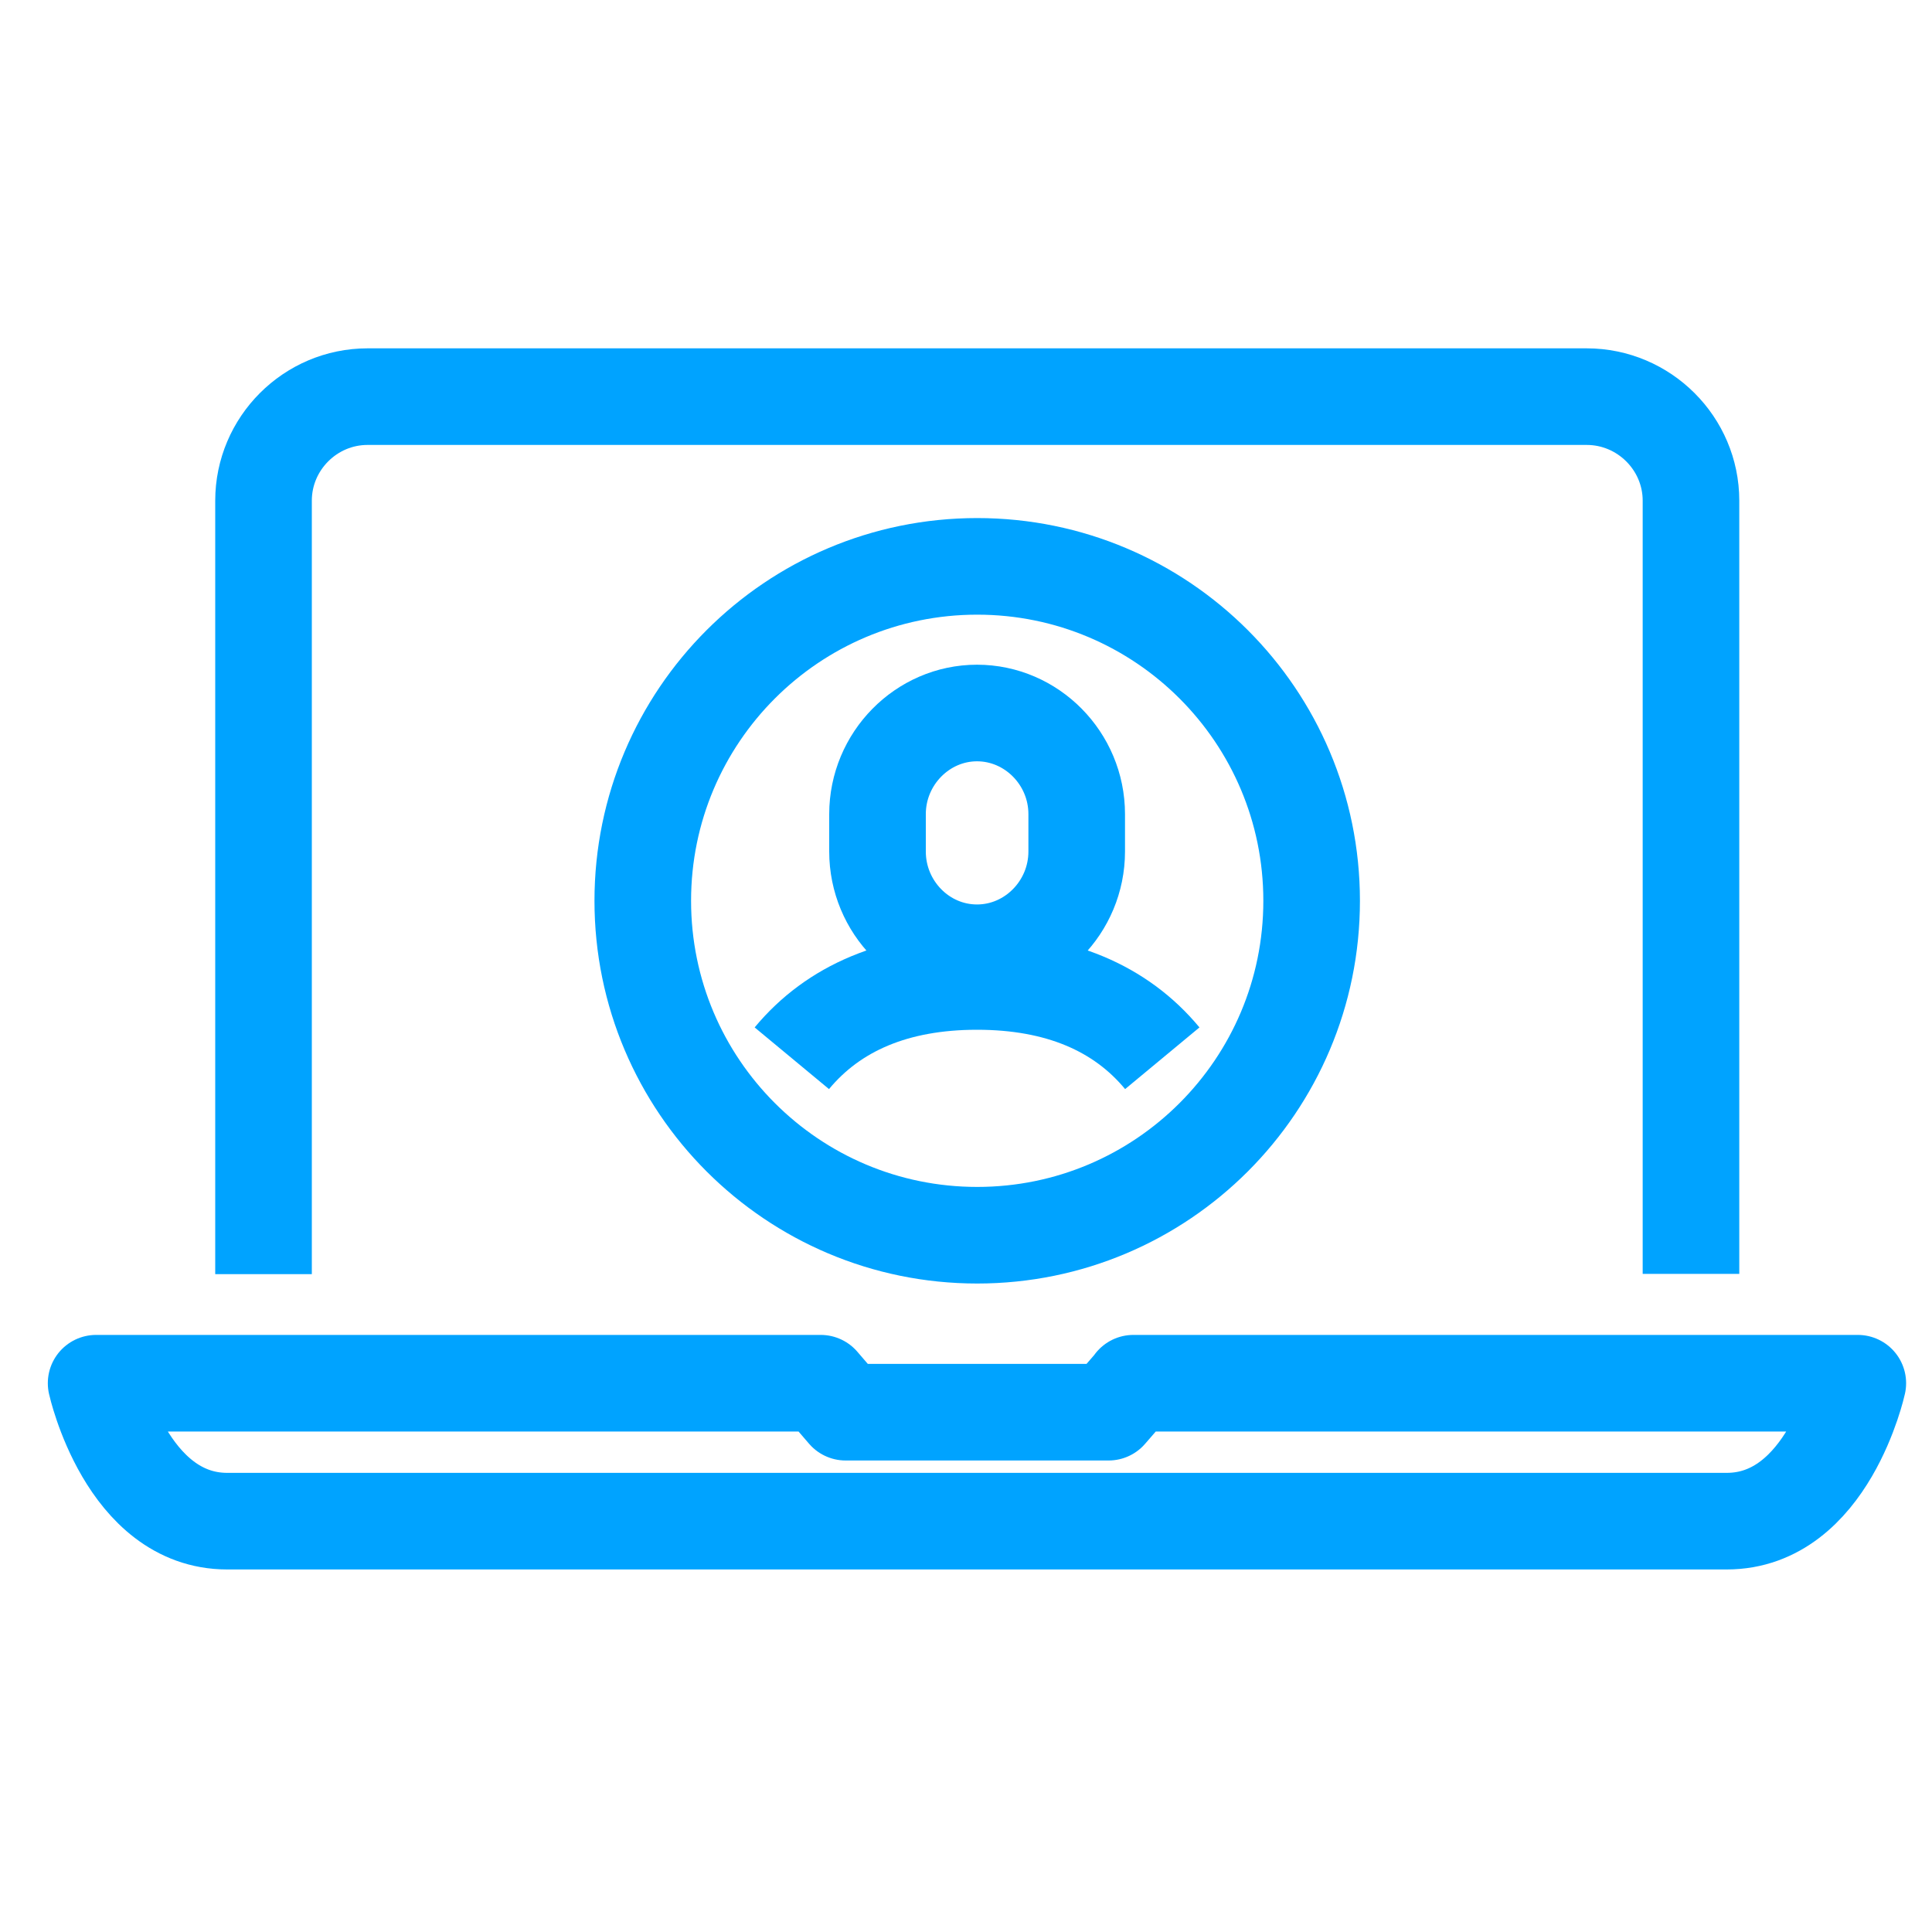 <svg width="20" height="20" viewBox="0 0 20 20" fill="none" xmlns="http://www.w3.org/2000/svg">
<path d="M2.728 13.19V5.183C2.728 4.591 3.212 4.106 3.805 4.106H16.425C17.02 4.106 17.505 4.591 17.505 5.183V13.187" stroke="#00A3FF" stroke-linejoin="round"/>
<path d="M11.736 14.319L11.476 14.619H8.754L8.496 14.319H0.995C0.995 14.319 1.31 15.747 2.352 15.747H17.875C18.92 15.747 19.232 14.319 19.232 14.319H11.733H11.736Z" stroke="#00A3FF" stroke-linejoin="round"/>
<path d="M11.146 8.815C11.146 9.39 10.681 9.863 10.114 9.863C9.546 9.863 9.084 9.39 9.084 8.815V8.428C9.084 7.853 9.549 7.381 10.114 7.381C10.679 7.381 11.146 7.851 11.146 8.428V8.815Z" stroke="#00A3FF" stroke-miterlimit="10"/>
<path d="M13.578 9.325C13.578 11.237 12.028 12.787 10.116 12.787C8.204 12.787 6.654 11.237 6.654 9.325C6.654 7.413 8.204 5.863 10.116 5.863C12.028 5.863 13.578 7.413 13.578 9.325Z" stroke="#00A3FF" stroke-linejoin="round"/>
<path d="M12.032 10.955C11.599 10.433 10.957 10.16 10.114 10.16C9.272 10.16 8.63 10.433 8.197 10.955" stroke="#00A3FF" stroke-linejoin="round"/>
</svg>
